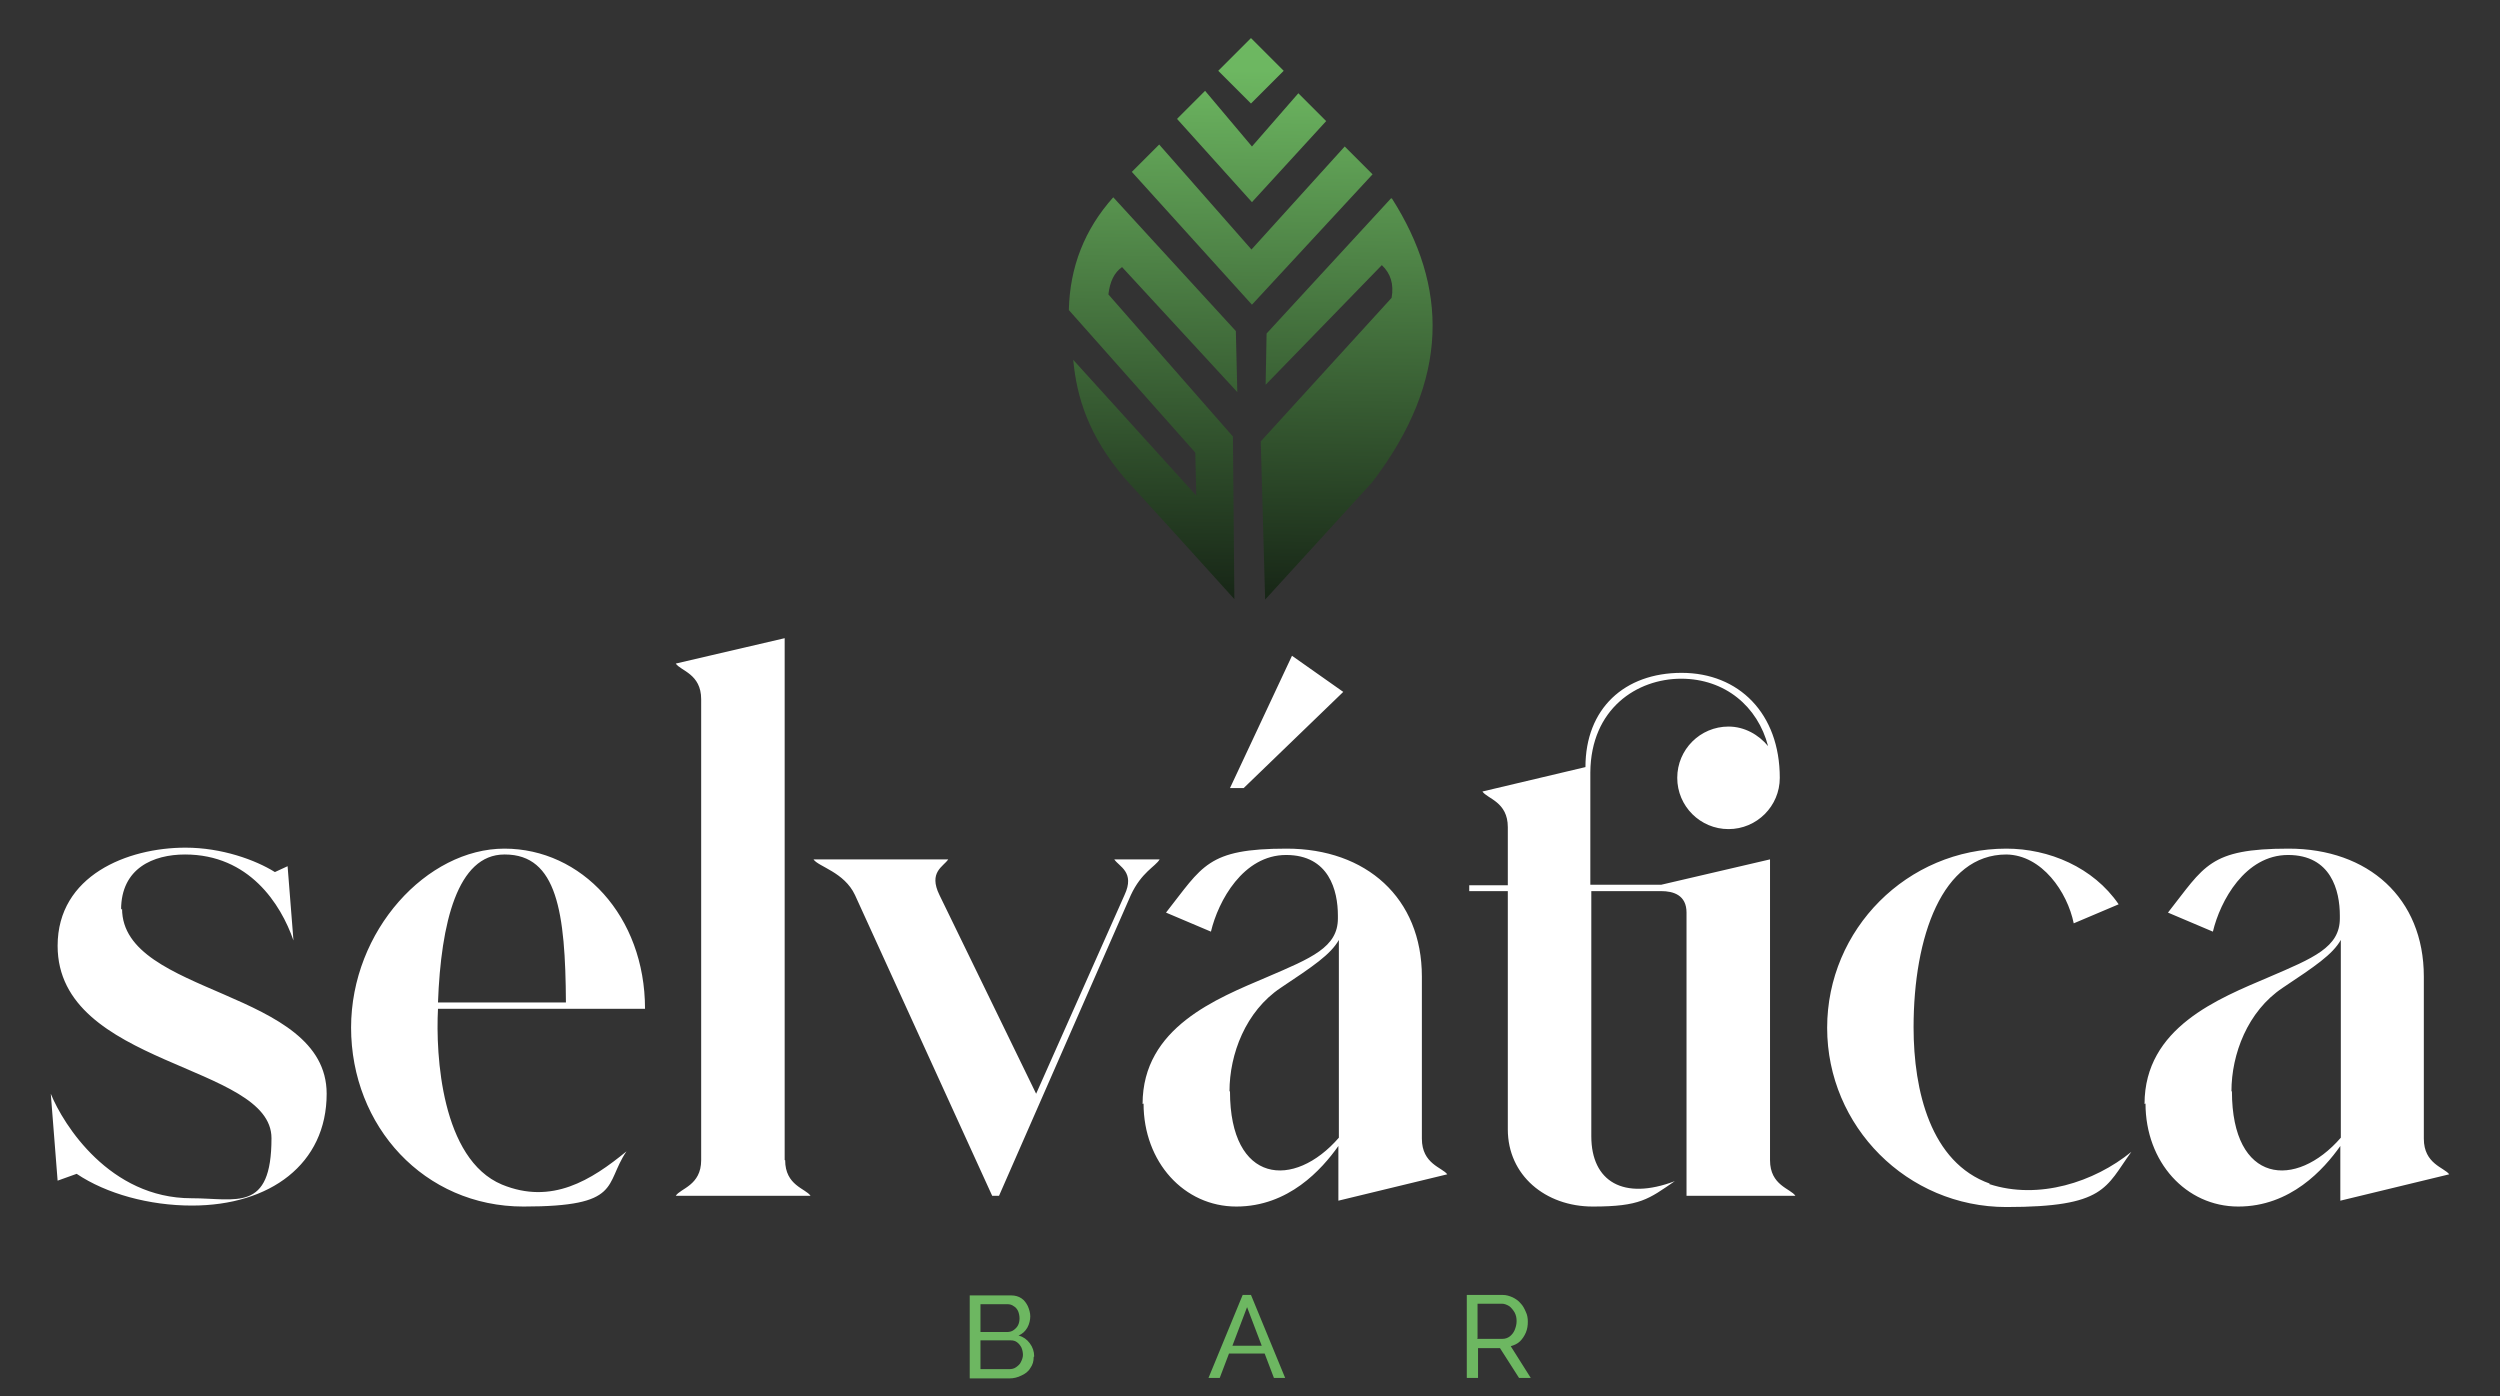 <?xml version="1.0" encoding="UTF-8"?>
<svg id="Capa_1" data-name="Capa 1" xmlns="http://www.w3.org/2000/svg" version="1.1" xmlns:xlink="http://www.w3.org/1999/xlink" viewBox="0 0 512 286">
  <rect x="0" y="0" width="512" height="286" fill="#333333" stroke="none"/>
  <defs>
    <style>
      .cls-1 {
        fill: url(#Degradado_sin_nombre_3);
      }

      .cls-1, .cls-2, .cls-3, .cls-4 {
        stroke-width: 0px;
      }

      .cls-2 {
        clip-rule: evenodd;
        fill: none;
      }

      .cls-5 {
        clip-path: url(#clippath);
      }

      .cls-3 {
        fill: #6db761;
      }

      .cls-4 {
        fill: #fff;
      }
    </style>
    <clipPath id="clippath">
      <path class="cls-2" d="M241.1,24.3l5.7-5.7,9.6,11.4,9.5-10.9,5.7,5.7-15.2,16.6-15.3-17ZM231.7,35.3l5.7-5.7,18.9,21.5,19.1-21.1,5.7,5.7-24.7,26.7-24.6-27.2ZM227.9,40.3l25.2,27.5.3,12.5-23.6-25.6c-1.6,1.1-2.5,3-2.8,5.6l25.5,29.1.3,33.3c-7.5-8.3-15-16.6-22.5-24.8-7.4-8.7-9.8-16.6-10.5-24.2l25.2,27.8-.2-8.8-25.9-29.2c.2-8.8,3.2-16.5,9.1-23.1ZM285.5,73.3l-18.8,19.6.3,8.3c8.8-6.8,14.9-16.2,18.5-27.9ZM284.9,40.6l-25.5,27.7-.2,10.5,23.8-24.5c1.8,1.7,2.5,3.9,2,6.7l-26.8,29.4.9,32.4,21.9-24c16.2-21.2,15.4-40.3,4.1-58.1ZM249.5,14.5l6.7-6.7,6.7,6.7-6.7,6.7-6.7-6.7Z"/>
    </clipPath>
    <linearGradient id="Degradado_sin_nombre_3" data-name="Degradado sin nombre 3" x1="258.7" y1="14.4" x2="256.6" y2="149.2" gradientUnits="userSpaceOnUse">
      <stop offset="0" stop-color="#6db761"/>
      <stop offset="1" stop-color="#020204"/>
    </linearGradient>
  </defs>
  <path class="cls-4" d="M439.4,226c0,12,8.3,21.1,19,21.1s17.5-7.6,20.9-12.4v11.2l22.3-5.4c-1-1.4-5.2-2.1-5.2-7.3v-33.2c0-16.1-11.4-26.2-27.7-26.2s-17.2,3.6-24.7,13.1l9.2,3.9c1.5-6.3,6.6-15.7,15.4-15.7s10.6,7.3,10.6,12.4v.6c0,5.9-5.4,8.1-14.5,12-10.3,4.4-25.5,10.3-25.5,26M457,223.5c0-7.6,3.3-16.4,10.5-21.2,6.6-4.4,10.2-6.8,11.9-9.8v40.5c-9.2,10.6-22.3,9.5-22.3-9.5ZM407.5,242.4c-12.1-4.3-15.6-19-15.6-32,0-18.6,5.9-35.4,19-35.4,7.3.1,12.5,7.7,13.8,14.1l9.2-3.9c-5.2-7.6-14.3-11.4-23-11.4-20.3,0-36.7,16.5-36.7,36.7s16.4,36.7,36.7,36.7,20.3-4,25.6-11.3c-7.6,6.2-19,9.9-29.1,6.6ZM362.5,237.6v-61.6l-22.3,5.2h-14.5v-23c.1-13.1,9.6-19.2,18.6-19.2s15.7,5.7,17.8,13.8c-1.9-2.3-4.8-4-8.1-4-5.8,0-10.5,4.7-10.5,10.5s4.7,10.5,10.5,10.5,10.5-4.7,10.5-10.5c0-13.2-8.4-21.5-20.1-21.5s-19.7,7.3-19.7,19.3l-21.1,5c1,1.5,5.2,2.1,5.2,7.3v11.9h-7.9v1.2h7.9v48.8c0,9.4,7.7,15.8,17.4,15.8s11.4-1.5,16.8-5.2c-10.5,4-17.1.1-17.1-9.2v-50.2c-.1,0,14.3,0,14.3,0,2.5,0,5.2.8,5.2,4.4v58h22.3c-1-1.5-5.2-2.1-5.2-7.3ZM251.9,161.4l12.7-27.1,10.5,7.4-20.4,19.7h-2.8ZM234.2,226c0,12,8.3,21.1,19,21.1s17.5-7.6,20.9-12.4v11.2l22.3-5.4c-1-1.4-5.2-2.1-5.2-7.3v-33.2c0-16.1-11.4-26.2-27.7-26.2s-17.2,3.6-24.7,13.1l9.2,3.9c1.5-6.3,6.6-15.7,15.4-15.7s10.6,7.3,10.6,12.4v.6c0,5.9-5.4,8.1-14.5,12-10.3,4.4-25.5,10.3-25.5,26ZM251.8,223.5c0-7.6,3.3-16.4,10.5-21.2,6.6-4.4,10.2-6.8,11.9-9.8v40.5c-9.2,10.6-22.3,9.5-22.3-9.5ZM237.6,176h-9.4c1,1.5,4.3,2.6,2.1,7.3l-18.1,40.7-19.8-40.7c-2.3-4.7.8-5.8,1.8-7.3h-27.6c1,1.5,6.3,2.6,8.5,7.3l28.1,61.6h1.4l27-61.6c2.2-4.7,5-5.8,5.9-7.3ZM160.7,237.6v-106.9l-22.3,5.2c1,1.5,5.2,2.1,5.2,7.3v94.4c0,5.2-4.3,5.8-5.2,7.3h27.6c-1-1.5-5.2-2.1-5.2-7.3ZM71.9,210.4c0,20.3,15,36.7,35.3,36.7s16.5-4.5,21.1-11.3c-7.2,5.9-15.3,11-25.5,6.8-12.4-5.2-13.6-26.5-13.1-36h42.4c0-19-13-32.8-28.8-32.8s-31.4,16.7-31.4,36.7ZM103.4,175c10.7,0,12.4,11.9,12.5,30.3h-26.2c.6-16.3,4-30.3,13.6-30.3ZM24.8,186.3c0-8.5,6.6-11.3,13.1-11.3,13.1,0,19.6,10.1,22.2,17.6l-1.2-15.2-2.6,1.2c-4-2.5-10.9-5-18.3-5-11.9,0-26.2,5.7-26.2,20.1,0,24.8,43.8,24.1,43.8,39.4s-7.2,12.3-16.4,12.3c-16.7,0-26.2-15-28.8-21.4l1.4,17.8,3.9-1.4c6.1,4.1,14.9,6.5,23.6,6.5,16,0,27.6-8.5,27.6-22.9,0-21.5-41.9-20-41.9-37.9Z"/>
  <g class="cls-5">
    <rect class="cls-1" x="218.8" y="7.8" width="78.2" height="115"/>
  </g>
  <path class="cls-3" d="M302.5,274.2h5.2c.6,0,1.1-.2,1.5-.5.4-.3.8-.8,1-1.3.2-.5.4-1.1.4-1.8s-.1-1.2-.4-1.8c-.3-.5-.7-1-1.1-1.3-.5-.3-1-.5-1.5-.5h-5v7.1ZM300.4,282.2v-17h7.3c.8,0,1.4.2,2.1.5.6.3,1.2.7,1.6,1.2.5.5.8,1.1,1.1,1.8.3.6.4,1.3.4,2s-.1,1.5-.4,2.2c-.3.7-.7,1.3-1.2,1.8-.5.5-1.2.8-1.9,1l4.1,6.5h-2.4l-3.9-6.1h-4.5v6.1h-2.2ZM258.4,275.6l-3-7.9-3,7.9h6ZM254.4,265.2h1.8l7,17h-2.3l-1.9-5h-7.3l-1.9,5h-2.3l7-17ZM200.8,267.1v5.7h5.4c.5,0,1-.1,1.4-.4.4-.3.7-.6.9-1,.2-.4.3-.9.3-1.4s-.1-1-.3-1.5c-.2-.4-.5-.8-.9-1-.4-.3-.8-.4-1.3-.4h-5.6ZM209.5,277.5c0-.5-.1-1-.3-1.5-.2-.4-.5-.8-.9-1.1-.4-.3-.8-.4-1.4-.4h-6.1v5.9h5.9c.5,0,1-.1,1.4-.4.4-.3.8-.6,1-1.1.2-.4.4-.9.4-1.4ZM211.7,277.9c0,.9-.2,1.6-.7,2.3-.4.7-1.1,1.2-1.8,1.5-.8.4-1.6.6-2.5.6h-8.1v-17h8.5c.8,0,1.5.2,2.1.6.6.4,1,1,1.3,1.6.3.7.5,1.4.5,2.1s-.2,1.6-.6,2.3c-.4.7-1,1.3-1.8,1.6,1,.3,1.7.8,2.3,1.6.6.8.9,1.7.9,2.7Z"/>
</svg>